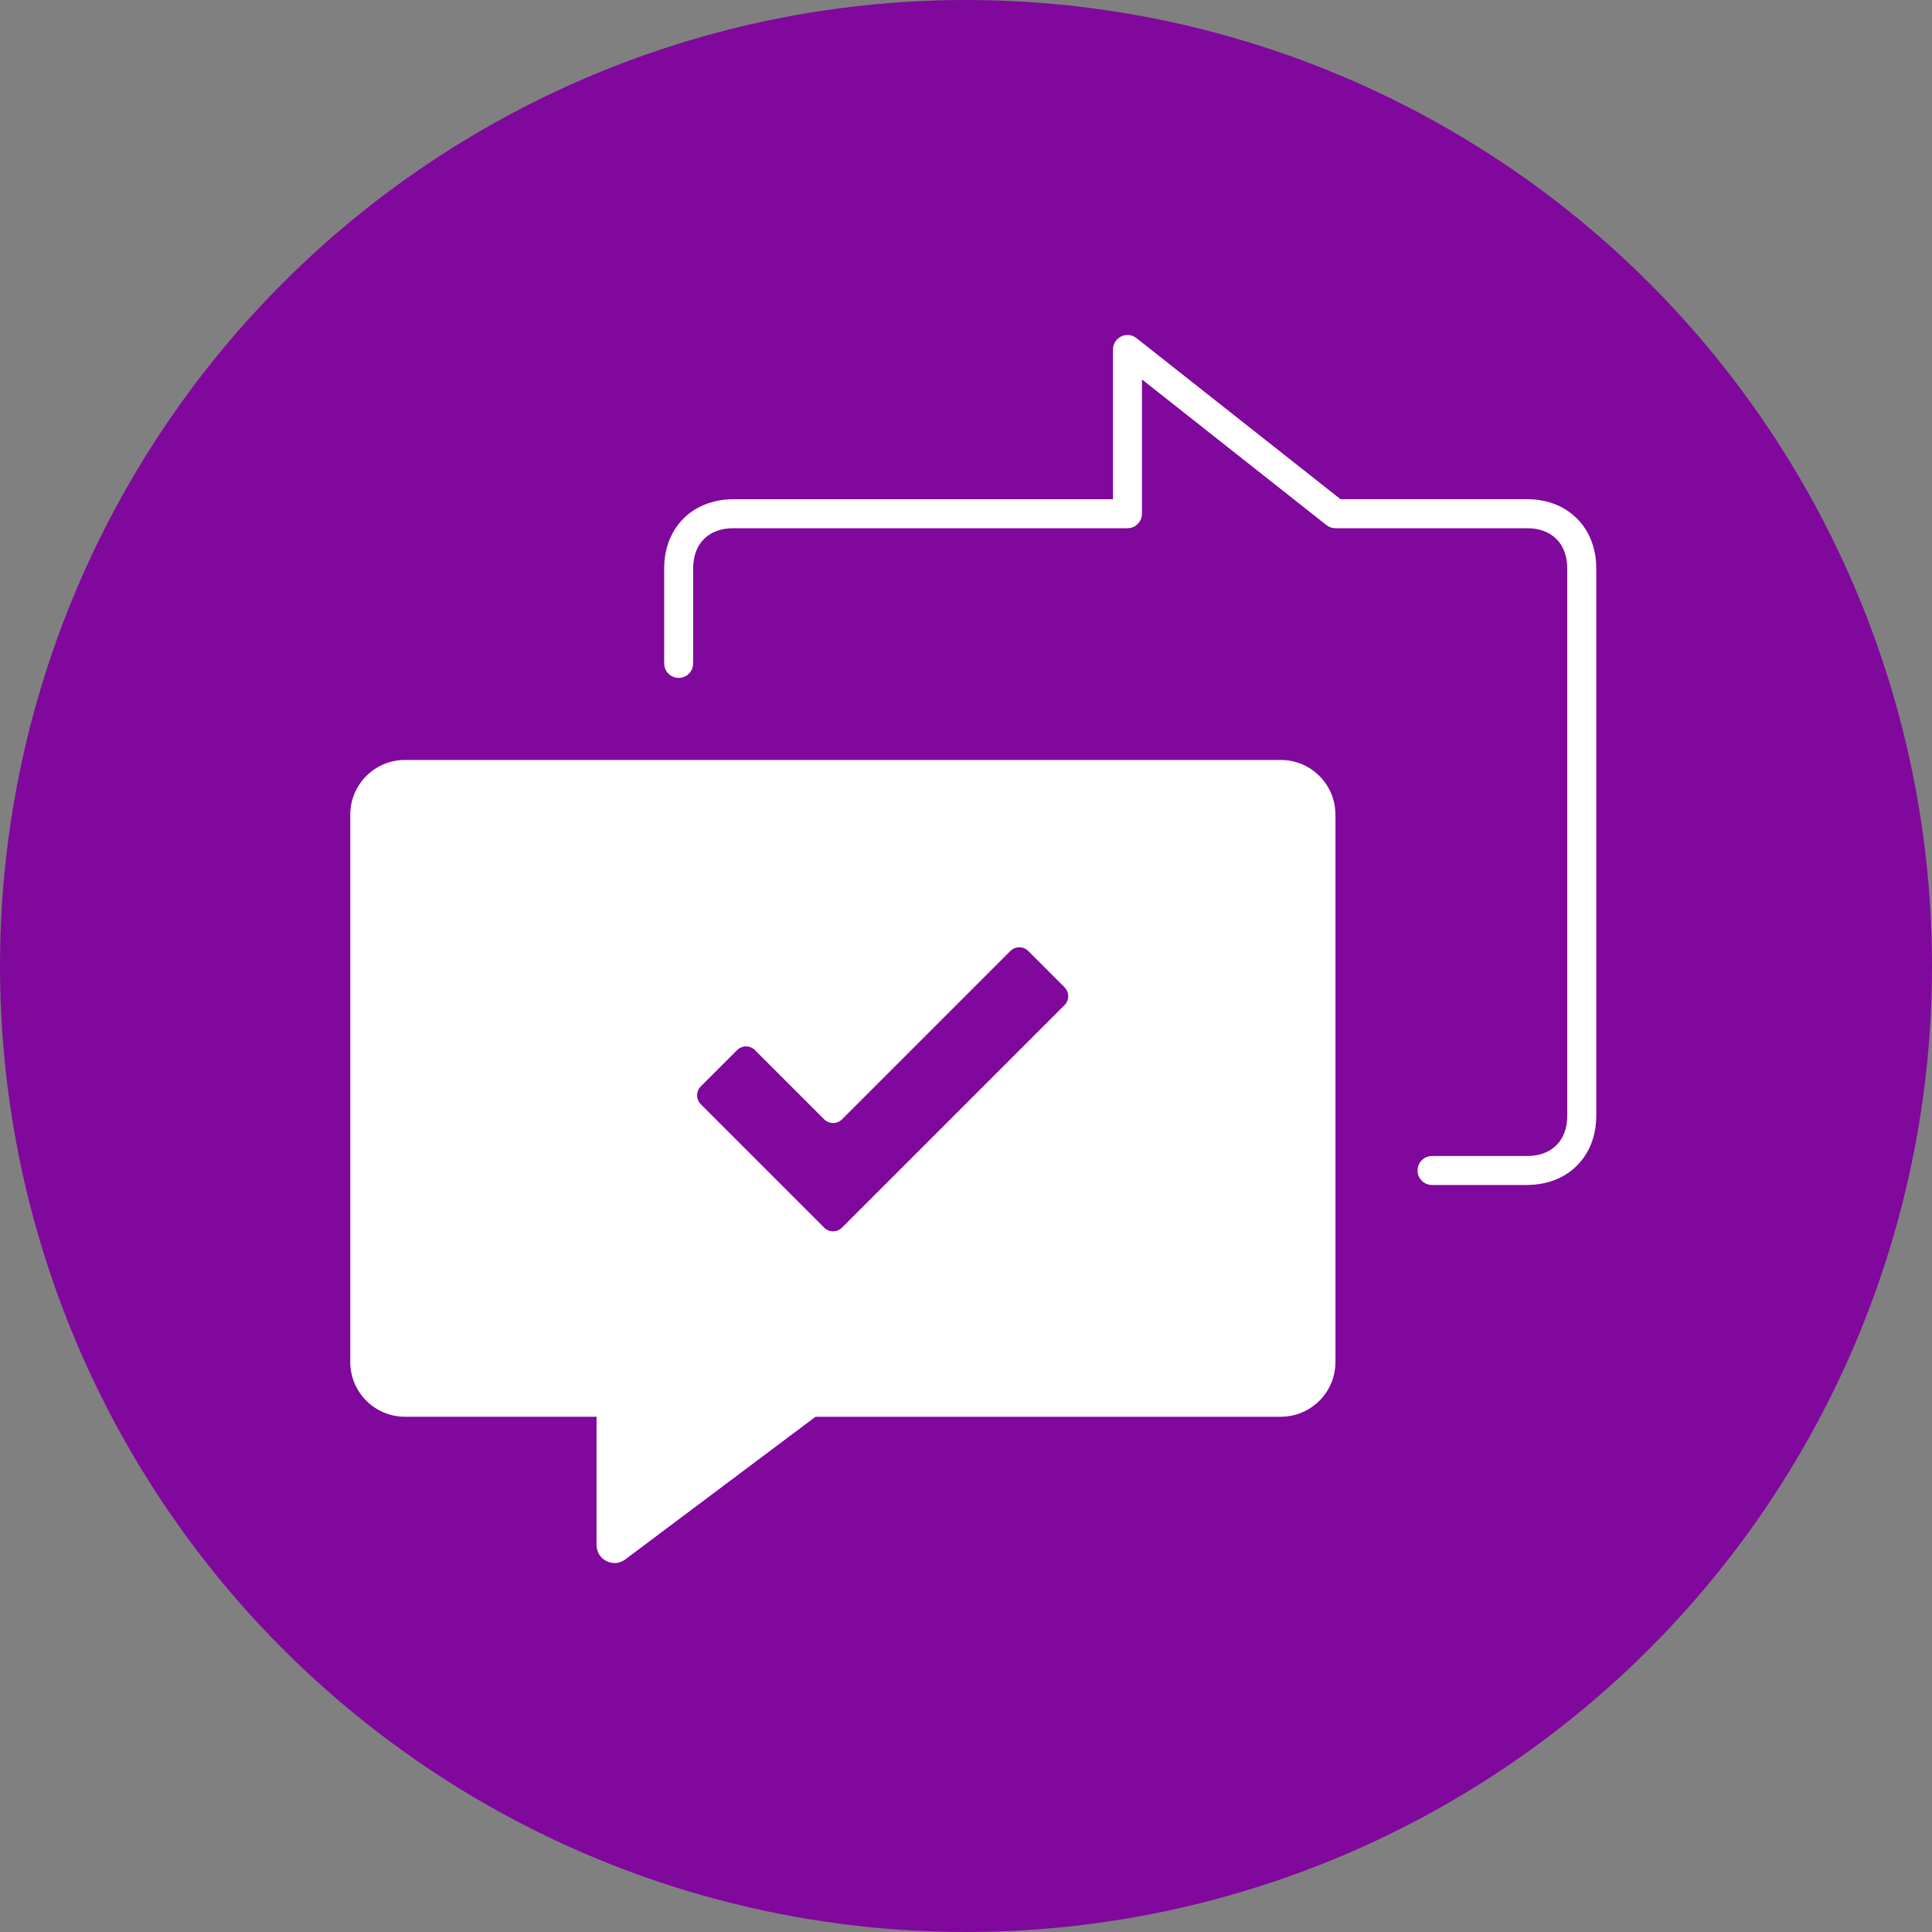 <?xml version="1.0" encoding="UTF-8"?>
<svg id="Layer_1" data-name="Layer 1" xmlns="http://www.w3.org/2000/svg" viewBox="0 0 400 400">
  <rect x="0" y="0" width="400" height="400" fill="#808080" stroke="none"/>
  <defs>
    <style>
      .cls-1 {
        fill: #80089d;
      }

      .cls-2 {
        fill: #fff;
      }
    </style>
  </defs>
  <circle class="cls-1" cx="200" cy="200" r="200"/>
  <path class="cls-2" d="M316.15,245.34h-19.66c-1.66,0-3-1.34-3-3s1.34-3,3-3h19.66c5.14,0,8.33-3.19,8.33-8.33v-113.32c0-5.14-3.19-8.33-8.33-8.33h-39.66c-.68,0-1.33-.23-1.86-.64l-38.2-30.16v27.8c0,1.66-1.34,3-3,3h-81.59c-5.14,0-8.33,3.19-8.33,8.33v19.66c0,1.66-1.34,3-3,3s-3-1.34-3-3v-19.66c0-8.44,5.89-14.33,14.33-14.33h78.59v-31c0-1.15.66-2.2,1.69-2.7,1.04-.5,2.27-.37,3.17.34l42.25,33.35h38.62c8.44,0,14.33,5.89,14.33,14.33v113.32c0,8.44-5.89,14.33-14.33,14.33Z"/>
  <path class="cls-2" d="M265.16,293.33h-96.32l-39.38,29.53c-2.45,1.84-5.95.09-5.95-2.98v-26.56h-39.66c-6.26,0-11.33-5.07-11.33-11.33v-113.32c0-6.26,5.07-11.33,11.33-11.33h181.31c6.26,0,11.33,5.07,11.33,11.33v113.32c0,6.26-5.07,11.33-11.33,11.33Z"/>
  <path class="cls-1" d="M220.39,208.11l-46.05,46.05c-1.03,1.03-2.69,1.03-3.71,0l-25.53-25.53c-1.03-1.03-1.03-2.69,0-3.71l7.5-7.5c1.03-1.03,2.69-1.03,3.71,0l14.32,14.32c1.03,1.03,2.69,1.03,3.71,0l34.84-34.84c1.03-1.03,2.69-1.03,3.71,0l7.5,7.5c1.03,1.03,1.03,2.69,0,3.71Z"/>
</svg>